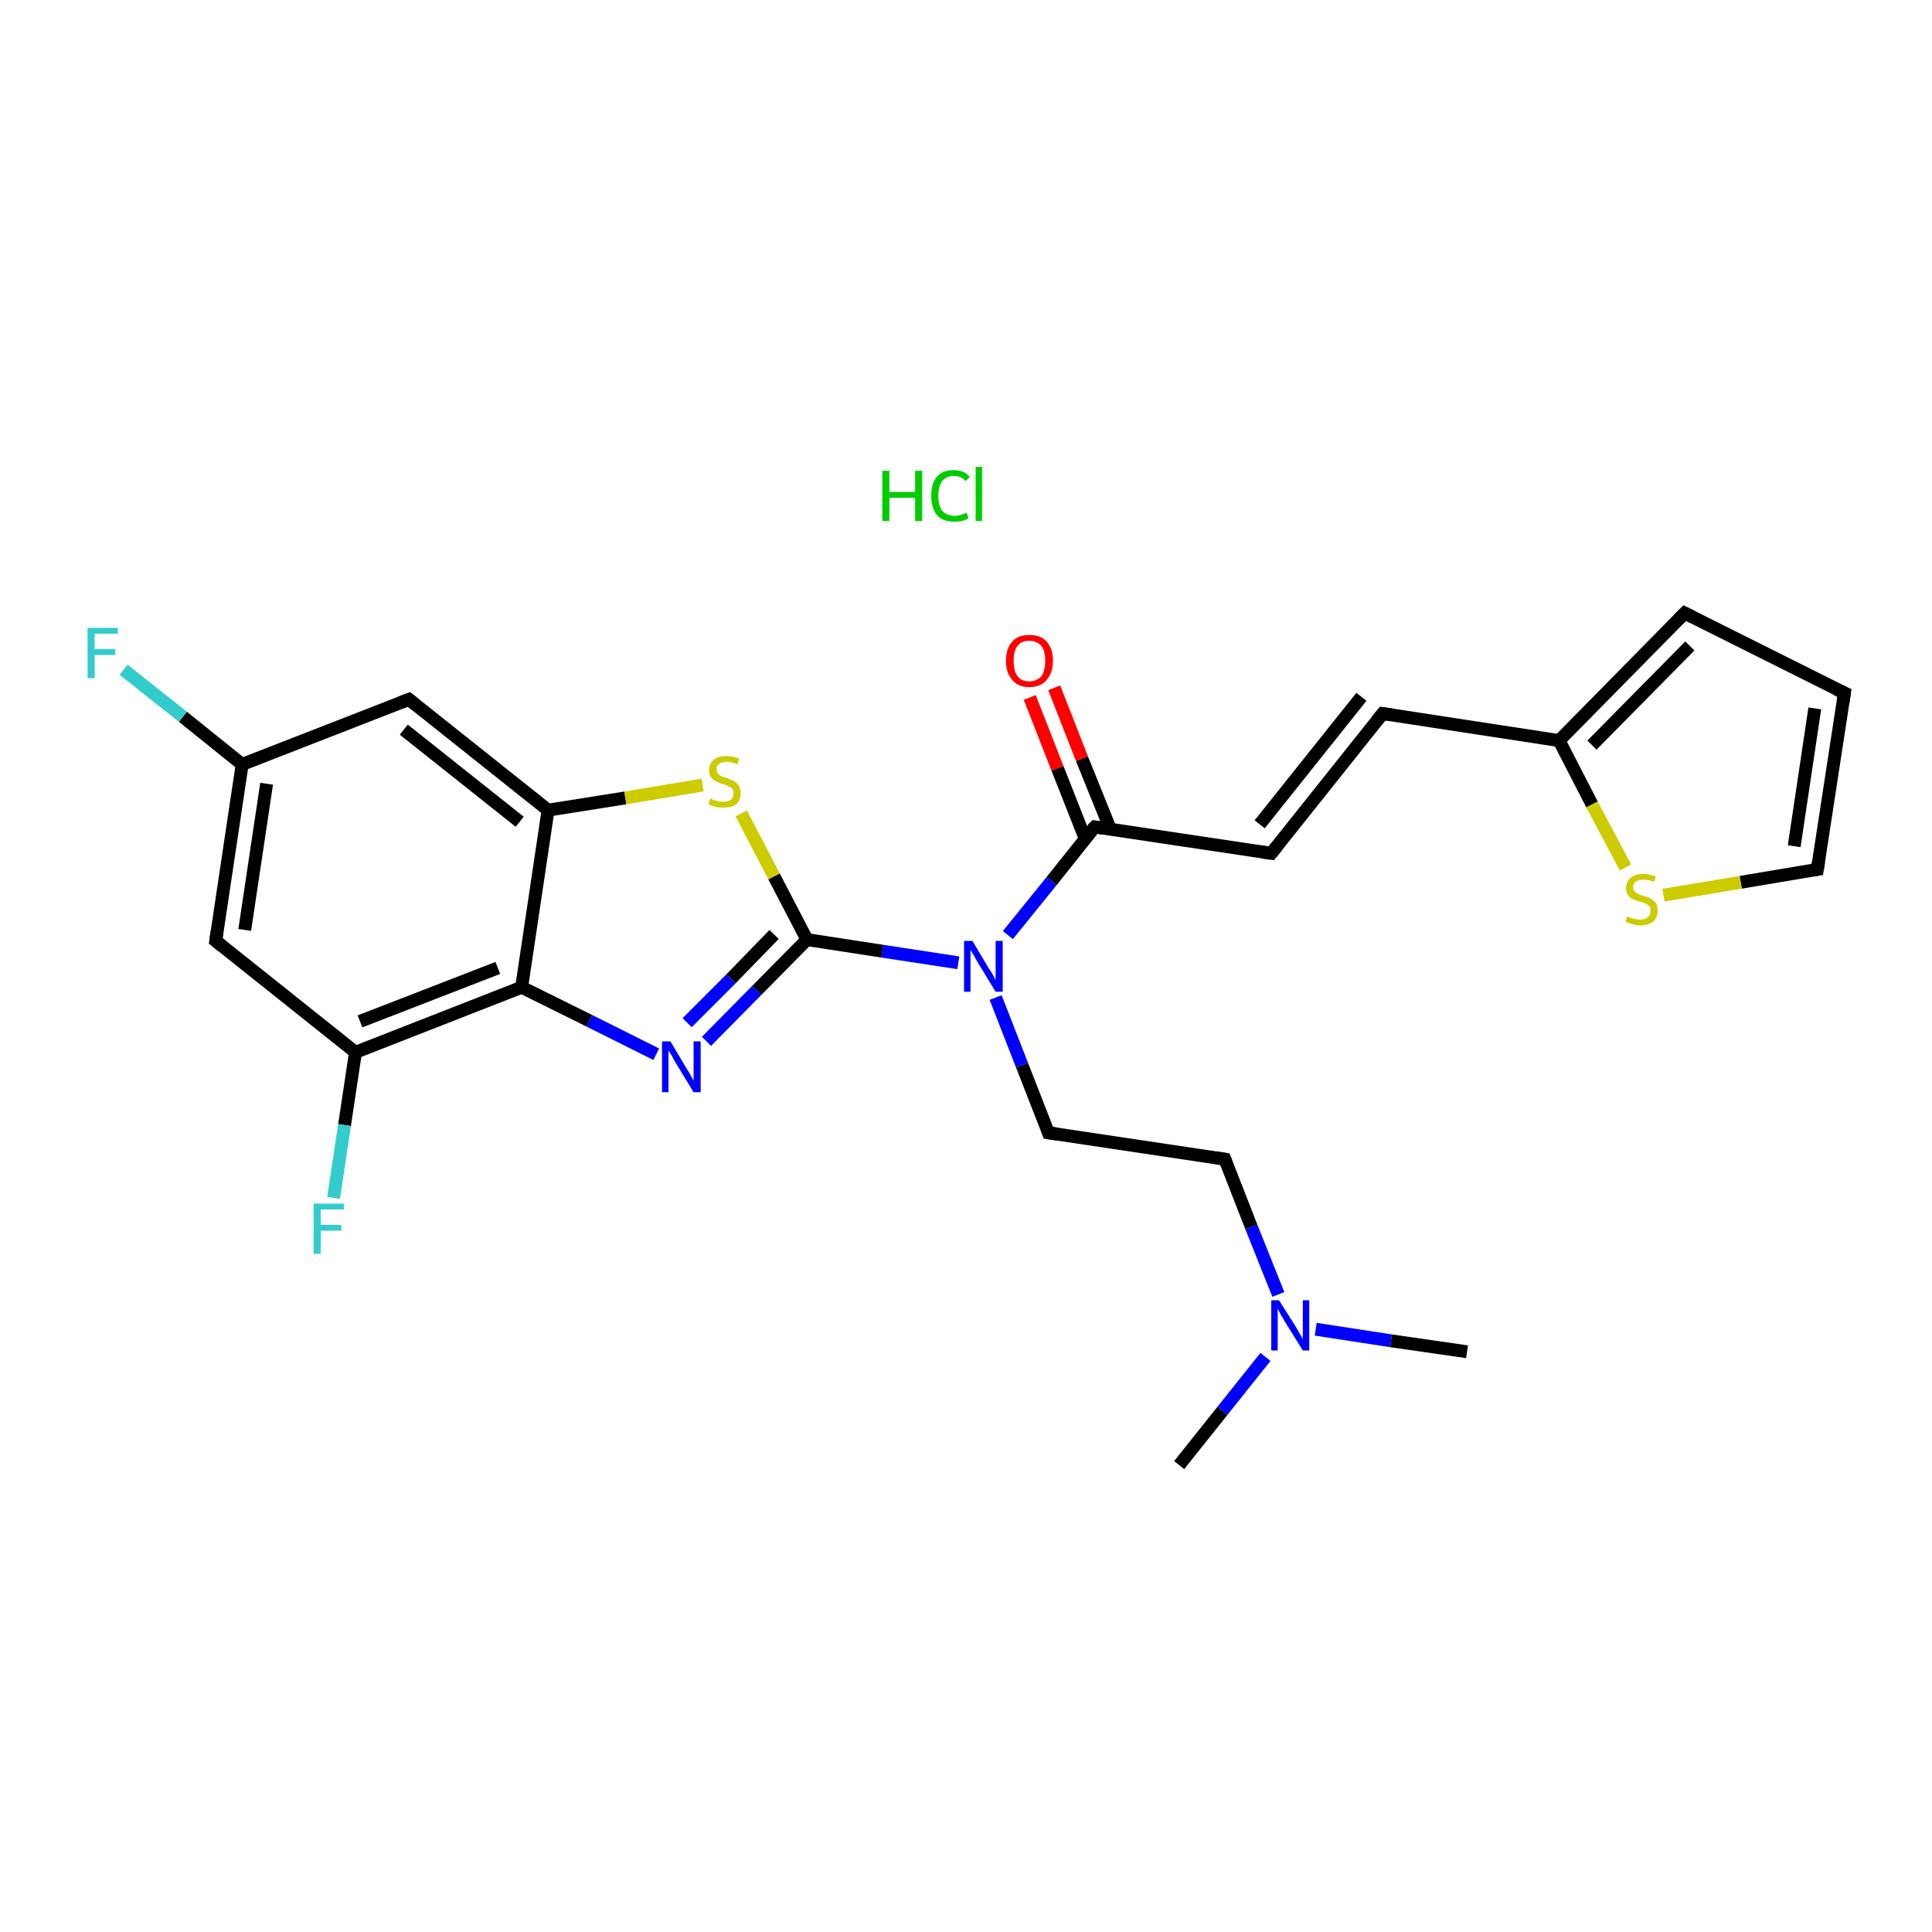 <?xml version='1.0' encoding='iso-8859-1'?>
<svg version='1.1' baseProfile='full'
              xmlns='http://www.w3.org/2000/svg'
                      xmlns:rdkit='http://www.rdkit.org/xml'
                      xmlns:xlink='http://www.w3.org/1999/xlink'
                  xml:space='preserve'
width='300px' height='300px' viewBox='0 0 300 300'>
<!-- END OF HEADER -->
<rect style='opacity:1.0;fill:#FFFFFF;stroke:none' width='300.0' height='300.0' x='0.0' y='0.0'> </rect>
<path class='bond-0 atom-0 atom-1' d='M 227.8,209.9 L 216.0,208.2' style='fill:none;fill-rule:evenodd;stroke:#000000;stroke-width:2.0px;stroke-linecap:butt;stroke-linejoin:miter;stroke-opacity:1' />
<path class='bond-0 atom-0 atom-1' d='M 216.0,208.2 L 204.3,206.4' style='fill:none;fill-rule:evenodd;stroke:#0000FF;stroke-width:2.0px;stroke-linecap:butt;stroke-linejoin:miter;stroke-opacity:1' />
<path class='bond-1 atom-1 atom-2' d='M 196.5,210.7 L 189.8,219.1' style='fill:none;fill-rule:evenodd;stroke:#0000FF;stroke-width:2.0px;stroke-linecap:butt;stroke-linejoin:miter;stroke-opacity:1' />
<path class='bond-1 atom-1 atom-2' d='M 189.8,219.1 L 183.1,227.5' style='fill:none;fill-rule:evenodd;stroke:#000000;stroke-width:2.0px;stroke-linecap:butt;stroke-linejoin:miter;stroke-opacity:1' />
<path class='bond-2 atom-1 atom-3' d='M 198.5,201.0 L 194.3,190.5' style='fill:none;fill-rule:evenodd;stroke:#0000FF;stroke-width:2.0px;stroke-linecap:butt;stroke-linejoin:miter;stroke-opacity:1' />
<path class='bond-2 atom-1 atom-3' d='M 194.3,190.5 L 190.2,180.0' style='fill:none;fill-rule:evenodd;stroke:#000000;stroke-width:2.0px;stroke-linecap:butt;stroke-linejoin:miter;stroke-opacity:1' />
<path class='bond-3 atom-3 atom-4' d='M 190.2,180.0 L 162.8,175.9' style='fill:none;fill-rule:evenodd;stroke:#000000;stroke-width:2.0px;stroke-linecap:butt;stroke-linejoin:miter;stroke-opacity:1' />
<path class='bond-4 atom-4 atom-5' d='M 162.8,175.9 L 158.7,165.4' style='fill:none;fill-rule:evenodd;stroke:#000000;stroke-width:2.0px;stroke-linecap:butt;stroke-linejoin:miter;stroke-opacity:1' />
<path class='bond-4 atom-4 atom-5' d='M 158.7,165.4 L 154.6,154.9' style='fill:none;fill-rule:evenodd;stroke:#0000FF;stroke-width:2.0px;stroke-linecap:butt;stroke-linejoin:miter;stroke-opacity:1' />
<path class='bond-5 atom-5 atom-6' d='M 156.5,145.2 L 163.3,136.8' style='fill:none;fill-rule:evenodd;stroke:#0000FF;stroke-width:2.0px;stroke-linecap:butt;stroke-linejoin:miter;stroke-opacity:1' />
<path class='bond-5 atom-5 atom-6' d='M 163.3,136.8 L 170.0,128.4' style='fill:none;fill-rule:evenodd;stroke:#000000;stroke-width:2.0px;stroke-linecap:butt;stroke-linejoin:miter;stroke-opacity:1' />
<path class='bond-6 atom-6 atom-7' d='M 172.4,128.7 L 168.0,117.8' style='fill:none;fill-rule:evenodd;stroke:#000000;stroke-width:2.0px;stroke-linecap:butt;stroke-linejoin:miter;stroke-opacity:1' />
<path class='bond-6 atom-6 atom-7' d='M 168.0,117.8 L 163.7,106.8' style='fill:none;fill-rule:evenodd;stroke:#FF0000;stroke-width:2.0px;stroke-linecap:butt;stroke-linejoin:miter;stroke-opacity:1' />
<path class='bond-6 atom-6 atom-7' d='M 168.5,130.2 L 164.2,119.3' style='fill:none;fill-rule:evenodd;stroke:#000000;stroke-width:2.0px;stroke-linecap:butt;stroke-linejoin:miter;stroke-opacity:1' />
<path class='bond-6 atom-6 atom-7' d='M 164.2,119.3 L 159.9,108.3' style='fill:none;fill-rule:evenodd;stroke:#FF0000;stroke-width:2.0px;stroke-linecap:butt;stroke-linejoin:miter;stroke-opacity:1' />
<path class='bond-7 atom-6 atom-8' d='M 170.0,128.4 L 197.4,132.5' style='fill:none;fill-rule:evenodd;stroke:#000000;stroke-width:2.0px;stroke-linecap:butt;stroke-linejoin:miter;stroke-opacity:1' />
<path class='bond-8 atom-8 atom-9' d='M 197.4,132.5 L 214.7,110.8' style='fill:none;fill-rule:evenodd;stroke:#000000;stroke-width:2.0px;stroke-linecap:butt;stroke-linejoin:miter;stroke-opacity:1' />
<path class='bond-8 atom-8 atom-9' d='M 195.6,128.0 L 211.4,108.2' style='fill:none;fill-rule:evenodd;stroke:#000000;stroke-width:2.0px;stroke-linecap:butt;stroke-linejoin:miter;stroke-opacity:1' />
<path class='bond-9 atom-9 atom-10' d='M 214.7,110.8 L 242.1,115.0' style='fill:none;fill-rule:evenodd;stroke:#000000;stroke-width:2.0px;stroke-linecap:butt;stroke-linejoin:miter;stroke-opacity:1' />
<path class='bond-10 atom-10 atom-11' d='M 242.1,115.0 L 261.6,95.2' style='fill:none;fill-rule:evenodd;stroke:#000000;stroke-width:2.0px;stroke-linecap:butt;stroke-linejoin:miter;stroke-opacity:1' />
<path class='bond-10 atom-10 atom-11' d='M 247.2,115.7 L 262.4,100.3' style='fill:none;fill-rule:evenodd;stroke:#000000;stroke-width:2.0px;stroke-linecap:butt;stroke-linejoin:miter;stroke-opacity:1' />
<path class='bond-11 atom-11 atom-12' d='M 261.6,95.2 L 286.4,107.6' style='fill:none;fill-rule:evenodd;stroke:#000000;stroke-width:2.0px;stroke-linecap:butt;stroke-linejoin:miter;stroke-opacity:1' />
<path class='bond-12 atom-12 atom-13' d='M 286.4,107.6 L 282.2,135.0' style='fill:none;fill-rule:evenodd;stroke:#000000;stroke-width:2.0px;stroke-linecap:butt;stroke-linejoin:miter;stroke-opacity:1' />
<path class='bond-12 atom-12 atom-13' d='M 281.8,110.0 L 278.6,131.4' style='fill:none;fill-rule:evenodd;stroke:#000000;stroke-width:2.0px;stroke-linecap:butt;stroke-linejoin:miter;stroke-opacity:1' />
<path class='bond-13 atom-13 atom-14' d='M 282.2,135.0 L 270.3,137.0' style='fill:none;fill-rule:evenodd;stroke:#000000;stroke-width:2.0px;stroke-linecap:butt;stroke-linejoin:miter;stroke-opacity:1' />
<path class='bond-13 atom-13 atom-14' d='M 270.3,137.0 L 258.3,139.0' style='fill:none;fill-rule:evenodd;stroke:#CCCC00;stroke-width:2.0px;stroke-linecap:butt;stroke-linejoin:miter;stroke-opacity:1' />
<path class='bond-14 atom-5 atom-15' d='M 148.8,149.5 L 137.0,147.7' style='fill:none;fill-rule:evenodd;stroke:#0000FF;stroke-width:2.0px;stroke-linecap:butt;stroke-linejoin:miter;stroke-opacity:1' />
<path class='bond-14 atom-5 atom-15' d='M 137.0,147.7 L 125.3,145.9' style='fill:none;fill-rule:evenodd;stroke:#000000;stroke-width:2.0px;stroke-linecap:butt;stroke-linejoin:miter;stroke-opacity:1' />
<path class='bond-15 atom-15 atom-16' d='M 125.3,145.9 L 117.5,153.8' style='fill:none;fill-rule:evenodd;stroke:#000000;stroke-width:2.0px;stroke-linecap:butt;stroke-linejoin:miter;stroke-opacity:1' />
<path class='bond-15 atom-15 atom-16' d='M 117.5,153.8 L 109.7,161.7' style='fill:none;fill-rule:evenodd;stroke:#0000FF;stroke-width:2.0px;stroke-linecap:butt;stroke-linejoin:miter;stroke-opacity:1' />
<path class='bond-15 atom-15 atom-16' d='M 120.2,145.1 L 113.5,152.0' style='fill:none;fill-rule:evenodd;stroke:#000000;stroke-width:2.0px;stroke-linecap:butt;stroke-linejoin:miter;stroke-opacity:1' />
<path class='bond-15 atom-15 atom-16' d='M 113.5,152.0 L 106.7,158.8' style='fill:none;fill-rule:evenodd;stroke:#0000FF;stroke-width:2.0px;stroke-linecap:butt;stroke-linejoin:miter;stroke-opacity:1' />
<path class='bond-16 atom-16 atom-17' d='M 101.9,163.7 L 91.5,158.5' style='fill:none;fill-rule:evenodd;stroke:#0000FF;stroke-width:2.0px;stroke-linecap:butt;stroke-linejoin:miter;stroke-opacity:1' />
<path class='bond-16 atom-16 atom-17' d='M 91.5,158.5 L 81.0,153.3' style='fill:none;fill-rule:evenodd;stroke:#000000;stroke-width:2.0px;stroke-linecap:butt;stroke-linejoin:miter;stroke-opacity:1' />
<path class='bond-17 atom-17 atom-18' d='M 81.0,153.3 L 55.2,163.4' style='fill:none;fill-rule:evenodd;stroke:#000000;stroke-width:2.0px;stroke-linecap:butt;stroke-linejoin:miter;stroke-opacity:1' />
<path class='bond-17 atom-17 atom-18' d='M 77.3,150.3 L 55.9,158.6' style='fill:none;fill-rule:evenodd;stroke:#000000;stroke-width:2.0px;stroke-linecap:butt;stroke-linejoin:miter;stroke-opacity:1' />
<path class='bond-18 atom-18 atom-19' d='M 55.2,163.4 L 53.5,174.7' style='fill:none;fill-rule:evenodd;stroke:#000000;stroke-width:2.0px;stroke-linecap:butt;stroke-linejoin:miter;stroke-opacity:1' />
<path class='bond-18 atom-18 atom-19' d='M 53.5,174.7 L 51.8,186.0' style='fill:none;fill-rule:evenodd;stroke:#33CCCC;stroke-width:2.0px;stroke-linecap:butt;stroke-linejoin:miter;stroke-opacity:1' />
<path class='bond-19 atom-18 atom-20' d='M 55.2,163.4 L 33.5,146.1' style='fill:none;fill-rule:evenodd;stroke:#000000;stroke-width:2.0px;stroke-linecap:butt;stroke-linejoin:miter;stroke-opacity:1' />
<path class='bond-20 atom-20 atom-21' d='M 33.5,146.1 L 37.6,118.7' style='fill:none;fill-rule:evenodd;stroke:#000000;stroke-width:2.0px;stroke-linecap:butt;stroke-linejoin:miter;stroke-opacity:1' />
<path class='bond-20 atom-20 atom-21' d='M 38.0,144.4 L 41.4,121.7' style='fill:none;fill-rule:evenodd;stroke:#000000;stroke-width:2.0px;stroke-linecap:butt;stroke-linejoin:miter;stroke-opacity:1' />
<path class='bond-21 atom-21 atom-22' d='M 37.6,118.7 L 28.4,111.3' style='fill:none;fill-rule:evenodd;stroke:#000000;stroke-width:2.0px;stroke-linecap:butt;stroke-linejoin:miter;stroke-opacity:1' />
<path class='bond-21 atom-21 atom-22' d='M 28.4,111.3 L 19.2,104.0' style='fill:none;fill-rule:evenodd;stroke:#33CCCC;stroke-width:2.0px;stroke-linecap:butt;stroke-linejoin:miter;stroke-opacity:1' />
<path class='bond-22 atom-21 atom-23' d='M 37.6,118.7 L 63.5,108.6' style='fill:none;fill-rule:evenodd;stroke:#000000;stroke-width:2.0px;stroke-linecap:butt;stroke-linejoin:miter;stroke-opacity:1' />
<path class='bond-23 atom-23 atom-24' d='M 63.5,108.6 L 85.1,125.8' style='fill:none;fill-rule:evenodd;stroke:#000000;stroke-width:2.0px;stroke-linecap:butt;stroke-linejoin:miter;stroke-opacity:1' />
<path class='bond-23 atom-23 atom-24' d='M 62.7,113.3 L 80.7,127.6' style='fill:none;fill-rule:evenodd;stroke:#000000;stroke-width:2.0px;stroke-linecap:butt;stroke-linejoin:miter;stroke-opacity:1' />
<path class='bond-24 atom-24 atom-25' d='M 85.1,125.8 L 97.1,123.9' style='fill:none;fill-rule:evenodd;stroke:#000000;stroke-width:2.0px;stroke-linecap:butt;stroke-linejoin:miter;stroke-opacity:1' />
<path class='bond-24 atom-24 atom-25' d='M 97.1,123.9 L 109.1,121.9' style='fill:none;fill-rule:evenodd;stroke:#CCCC00;stroke-width:2.0px;stroke-linecap:butt;stroke-linejoin:miter;stroke-opacity:1' />
<path class='bond-25 atom-14 atom-10' d='M 252.4,134.7 L 247.2,124.9' style='fill:none;fill-rule:evenodd;stroke:#CCCC00;stroke-width:2.0px;stroke-linecap:butt;stroke-linejoin:miter;stroke-opacity:1' />
<path class='bond-25 atom-14 atom-10' d='M 247.2,124.9 L 242.1,115.0' style='fill:none;fill-rule:evenodd;stroke:#000000;stroke-width:2.0px;stroke-linecap:butt;stroke-linejoin:miter;stroke-opacity:1' />
<path class='bond-26 atom-25 atom-15' d='M 115.1,126.3 L 120.2,136.1' style='fill:none;fill-rule:evenodd;stroke:#CCCC00;stroke-width:2.0px;stroke-linecap:butt;stroke-linejoin:miter;stroke-opacity:1' />
<path class='bond-26 atom-25 atom-15' d='M 120.2,136.1 L 125.3,145.9' style='fill:none;fill-rule:evenodd;stroke:#000000;stroke-width:2.0px;stroke-linecap:butt;stroke-linejoin:miter;stroke-opacity:1' />
<path class='bond-27 atom-24 atom-17' d='M 85.1,125.8 L 81.0,153.3' style='fill:none;fill-rule:evenodd;stroke:#000000;stroke-width:2.0px;stroke-linecap:butt;stroke-linejoin:miter;stroke-opacity:1' />
<path d='M 190.4,180.5 L 190.2,180.0 L 188.9,179.8' style='fill:none;stroke:#000000;stroke-width:2.0px;stroke-linecap:butt;stroke-linejoin:miter;stroke-opacity:1;' />
<path d='M 164.2,176.1 L 162.8,175.9 L 162.6,175.3' style='fill:none;stroke:#000000;stroke-width:2.0px;stroke-linecap:butt;stroke-linejoin:miter;stroke-opacity:1;' />
<path d='M 169.6,128.8 L 170.0,128.4 L 171.3,128.6' style='fill:none;stroke:#000000;stroke-width:2.0px;stroke-linecap:butt;stroke-linejoin:miter;stroke-opacity:1;' />
<path d='M 196.0,132.3 L 197.4,132.5 L 198.3,131.4' style='fill:none;stroke:#000000;stroke-width:2.0px;stroke-linecap:butt;stroke-linejoin:miter;stroke-opacity:1;' />
<path d='M 213.8,111.9 L 214.7,110.8 L 216.1,111.0' style='fill:none;stroke:#000000;stroke-width:2.0px;stroke-linecap:butt;stroke-linejoin:miter;stroke-opacity:1;' />
<path d='M 260.6,96.2 L 261.6,95.2 L 262.8,95.8' style='fill:none;stroke:#000000;stroke-width:2.0px;stroke-linecap:butt;stroke-linejoin:miter;stroke-opacity:1;' />
<path d='M 285.1,107.0 L 286.4,107.6 L 286.2,109.0' style='fill:none;stroke:#000000;stroke-width:2.0px;stroke-linecap:butt;stroke-linejoin:miter;stroke-opacity:1;' />
<path d='M 282.4,133.7 L 282.2,135.0 L 281.6,135.1' style='fill:none;stroke:#000000;stroke-width:2.0px;stroke-linecap:butt;stroke-linejoin:miter;stroke-opacity:1;' />
<path d='M 34.6,147.0 L 33.5,146.1 L 33.7,144.7' style='fill:none;stroke:#000000;stroke-width:2.0px;stroke-linecap:butt;stroke-linejoin:miter;stroke-opacity:1;' />
<path d='M 62.2,109.1 L 63.5,108.6 L 64.5,109.4' style='fill:none;stroke:#000000;stroke-width:2.0px;stroke-linecap:butt;stroke-linejoin:miter;stroke-opacity:1;' />
<path class='atom-1' d='M 198.6 201.9
L 201.2 206.0
Q 201.5 206.5, 201.9 207.2
Q 202.3 207.9, 202.3 208.0
L 202.3 201.9
L 203.3 201.9
L 203.3 209.7
L 202.3 209.7
L 199.5 205.2
Q 199.2 204.7, 198.8 204.0
Q 198.5 203.4, 198.4 203.2
L 198.4 209.7
L 197.4 209.7
L 197.4 201.9
L 198.6 201.9
' fill='#0000FF'/>
<path class='atom-5' d='M 151.0 146.1
L 153.5 150.3
Q 153.8 150.7, 154.2 151.4
Q 154.6 152.2, 154.6 152.2
L 154.6 146.1
L 155.7 146.1
L 155.7 154.0
L 154.6 154.0
L 151.8 149.4
Q 151.5 148.9, 151.2 148.3
Q 150.8 147.7, 150.7 147.5
L 150.7 154.0
L 149.7 154.0
L 149.7 146.1
L 151.0 146.1
' fill='#0000FF'/>
<path class='atom-7' d='M 156.2 102.6
Q 156.2 100.7, 157.2 99.6
Q 158.1 98.6, 159.8 98.6
Q 161.6 98.6, 162.5 99.6
Q 163.5 100.7, 163.5 102.6
Q 163.5 104.5, 162.5 105.6
Q 161.6 106.7, 159.8 106.7
Q 158.1 106.7, 157.2 105.6
Q 156.2 104.5, 156.2 102.6
M 159.8 105.8
Q 161.0 105.8, 161.7 105.0
Q 162.3 104.2, 162.3 102.6
Q 162.3 101.0, 161.7 100.3
Q 161.0 99.5, 159.8 99.5
Q 158.6 99.5, 158.0 100.3
Q 157.4 101.0, 157.4 102.6
Q 157.4 104.2, 158.0 105.0
Q 158.6 105.8, 159.8 105.8
' fill='#FF0000'/>
<path class='atom-14' d='M 252.7 142.3
Q 252.7 142.3, 253.1 142.5
Q 253.5 142.6, 253.9 142.7
Q 254.3 142.8, 254.7 142.8
Q 255.4 142.8, 255.9 142.4
Q 256.3 142.1, 256.3 141.4
Q 256.3 141.0, 256.1 140.7
Q 255.9 140.5, 255.5 140.3
Q 255.2 140.2, 254.6 140.0
Q 253.9 139.8, 253.5 139.6
Q 253.1 139.4, 252.8 139.0
Q 252.5 138.6, 252.5 137.9
Q 252.5 136.9, 253.2 136.3
Q 253.9 135.7, 255.2 135.7
Q 256.1 135.7, 257.1 136.1
L 256.9 136.9
Q 255.9 136.6, 255.2 136.6
Q 254.5 136.6, 254.0 136.9
Q 253.6 137.2, 253.6 137.7
Q 253.6 138.2, 253.8 138.4
Q 254.1 138.7, 254.4 138.8
Q 254.7 139.0, 255.2 139.1
Q 255.9 139.3, 256.4 139.6
Q 256.8 139.8, 257.1 140.2
Q 257.4 140.7, 257.4 141.4
Q 257.4 142.5, 256.7 143.1
Q 255.9 143.7, 254.7 143.7
Q 254.0 143.7, 253.5 143.5
Q 253.0 143.4, 252.4 143.1
L 252.7 142.3
' fill='#CCCC00'/>
<path class='atom-16' d='M 104.1 161.7
L 106.6 165.9
Q 106.9 166.3, 107.3 167.1
Q 107.7 167.8, 107.7 167.8
L 107.7 161.7
L 108.8 161.7
L 108.8 169.6
L 107.7 169.6
L 104.9 165.0
Q 104.6 164.5, 104.3 163.9
Q 103.9 163.3, 103.8 163.1
L 103.8 169.6
L 102.8 169.6
L 102.8 161.7
L 104.1 161.7
' fill='#0000FF'/>
<path class='atom-19' d='M 48.7 186.9
L 53.4 186.9
L 53.4 187.8
L 49.8 187.8
L 49.8 190.2
L 53.0 190.2
L 53.0 191.1
L 49.8 191.1
L 49.8 194.7
L 48.7 194.7
L 48.7 186.9
' fill='#33CCCC'/>
<path class='atom-22' d='M 13.6 97.5
L 18.3 97.5
L 18.3 98.4
L 14.7 98.4
L 14.7 100.8
L 17.9 100.8
L 17.9 101.7
L 14.7 101.7
L 14.7 105.3
L 13.6 105.3
L 13.6 97.5
' fill='#33CCCC'/>
<path class='atom-25' d='M 110.3 124.0
Q 110.4 124.0, 110.7 124.2
Q 111.1 124.3, 111.5 124.4
Q 111.9 124.5, 112.3 124.5
Q 113.0 124.5, 113.5 124.2
Q 113.9 123.8, 113.9 123.2
Q 113.9 122.7, 113.7 122.5
Q 113.5 122.2, 113.1 122.1
Q 112.8 121.9, 112.3 121.8
Q 111.6 121.5, 111.1 121.3
Q 110.7 121.1, 110.4 120.7
Q 110.1 120.3, 110.1 119.6
Q 110.1 118.6, 110.8 118.0
Q 111.5 117.4, 112.8 117.4
Q 113.7 117.4, 114.8 117.8
L 114.5 118.7
Q 113.6 118.3, 112.9 118.3
Q 112.1 118.3, 111.7 118.6
Q 111.2 118.9, 111.3 119.5
Q 111.3 119.9, 111.5 120.1
Q 111.7 120.4, 112.0 120.5
Q 112.3 120.7, 112.9 120.8
Q 113.6 121.1, 114.0 121.3
Q 114.4 121.5, 114.7 122.0
Q 115.0 122.4, 115.0 123.2
Q 115.0 124.3, 114.3 124.9
Q 113.6 125.4, 112.4 125.4
Q 111.7 125.4, 111.1 125.3
Q 110.6 125.1, 110.0 124.9
L 110.3 124.0
' fill='#CCCC00'/>
<path class='atom-26' d='M 137.0 73.1
L 138.1 73.1
L 138.1 76.4
L 142.1 76.4
L 142.1 73.1
L 143.2 73.1
L 143.2 80.9
L 142.1 80.9
L 142.1 77.3
L 138.1 77.3
L 138.1 80.9
L 137.0 80.9
L 137.0 73.1
' fill='#00CC00'/>
<path class='atom-26' d='M 144.6 77.0
Q 144.6 75.0, 145.5 74.0
Q 146.4 73.0, 148.1 73.0
Q 149.8 73.0, 150.6 74.1
L 149.9 74.7
Q 149.3 73.9, 148.1 73.9
Q 147.0 73.9, 146.3 74.7
Q 145.7 75.5, 145.7 77.0
Q 145.7 78.5, 146.3 79.3
Q 147.0 80.1, 148.3 80.1
Q 149.1 80.1, 150.1 79.6
L 150.4 80.5
Q 150.0 80.7, 149.4 80.9
Q 148.8 81.0, 148.1 81.0
Q 146.4 81.0, 145.5 80.0
Q 144.6 78.9, 144.6 77.0
' fill='#00CC00'/>
<path class='atom-26' d='M 151.5 72.5
L 152.5 72.5
L 152.5 80.9
L 151.5 80.9
L 151.5 72.5
' fill='#00CC00'/>
</svg>
